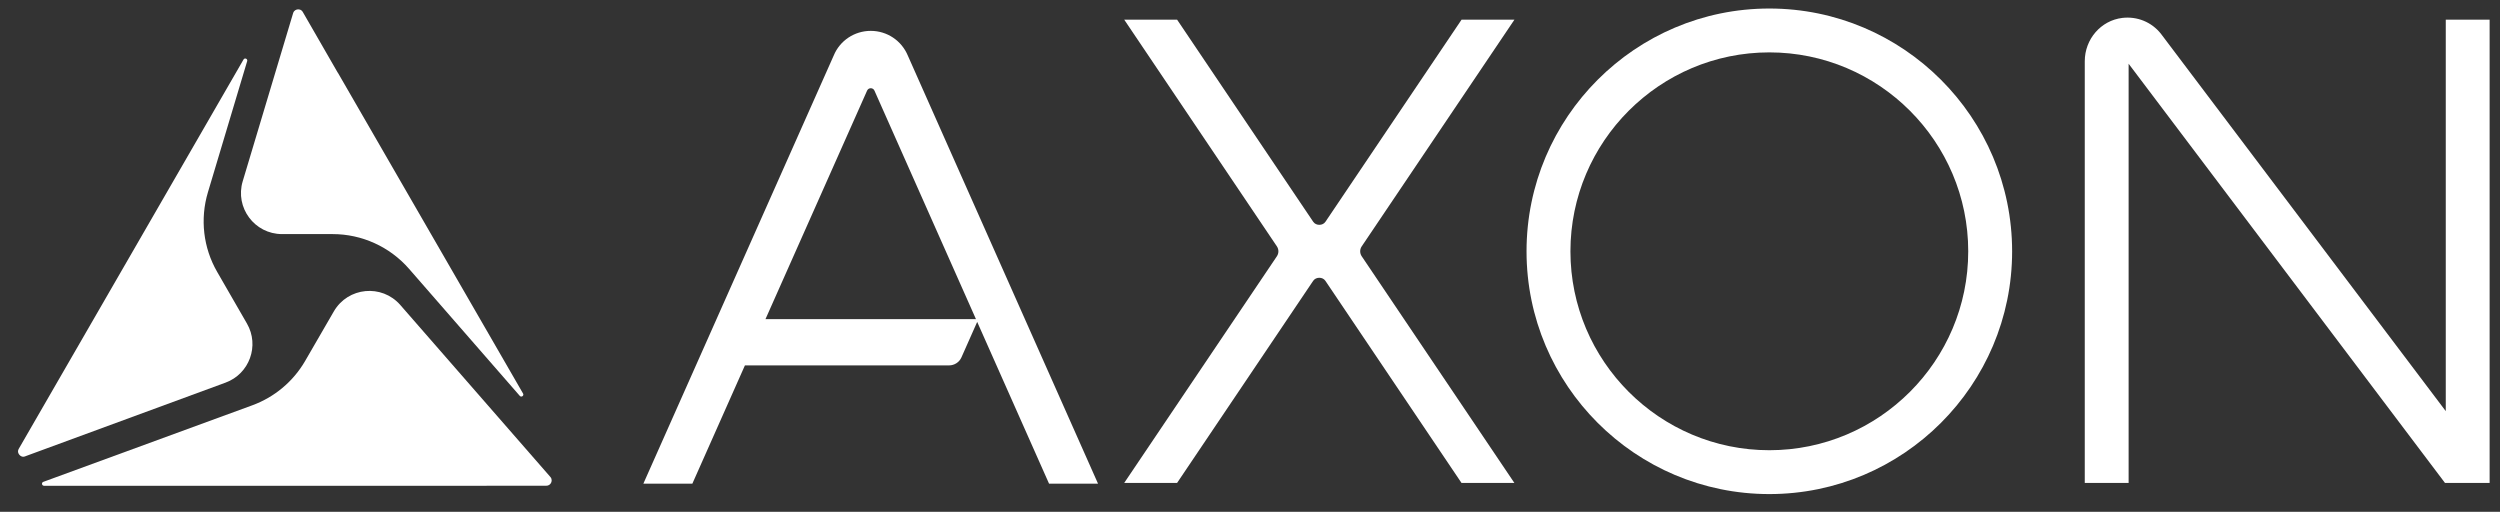 <svg xmlns="http://www.w3.org/2000/svg" fill="none" viewBox="0 0 127 26" height="26" width="127">
<rect x="0" y="0" width="127" height="26" fill="#333333" stroke="none"/>
<path fill="white" d="M26.405 20.11C26.488 20.204 26.634 20.097 26.571 19.991L17.162 3.691L17.158 3.693L15.383 0.611C15.306 0.478 15.185 0.471 15.121 0.478C15.056 0.485 14.941 0.519 14.893 0.66L12.33 9.208C11.928 10.546 12.931 11.892 14.329 11.892H16.899C18.386 11.892 19.8 12.536 20.78 13.657L26.405 20.11Z"></path>
<path fill="white" d="M10.562 9.768L12.557 3.105C12.592 2.988 12.431 2.918 12.37 3.025L0.954 22.798C0.877 22.936 0.93 23.043 0.987 23.107C1.045 23.174 1.146 23.24 1.293 23.177L1.327 23.163L11.459 19.437C12.672 18.991 13.192 17.558 12.546 16.438L11.034 13.815C10.325 12.589 10.156 11.125 10.562 9.768Z"></path>
<path fill="white" d="M24.723 24.674H27.753C27.902 24.674 27.97 24.578 27.998 24.52C28.024 24.462 28.056 24.352 27.966 24.238L20.335 15.493C19.394 14.416 17.674 14.582 16.958 15.82L15.503 18.333C14.9 19.375 13.95 20.174 12.817 20.589L2.201 24.478C2.092 24.518 2.122 24.677 2.237 24.677H24.723V24.674Z"></path>
<path fill="white" d="M44.235 1.568C43.408 1.568 42.668 2.061 42.354 2.818L32.683 24.569H35.172L37.842 18.562H48.212C48.483 18.562 48.731 18.403 48.841 18.155L49.703 16.213H38.886L44.048 4.604C44.12 4.441 44.351 4.441 44.422 4.604L53.292 24.571H55.78L46.12 2.83C45.802 2.063 45.062 1.568 44.235 1.568Z"></path>
<path fill="white" d="M89.882 0.433C83.081 0.433 77.548 5.966 77.548 12.767C77.548 19.568 83.081 25.099 89.882 25.099C96.683 25.099 102.216 19.566 102.216 12.767C102.214 5.966 96.683 0.433 89.882 0.433ZM99.986 12.767C99.986 18.338 95.454 22.871 89.882 22.871C84.311 22.871 79.778 18.338 79.778 12.767C79.778 7.195 84.311 2.661 89.882 2.661C95.454 2.661 99.986 7.195 99.986 12.767Z"></path>
<path fill="white" d="M76.933 1H74.247L67.331 11.268C67.192 11.473 66.852 11.473 66.713 11.268L59.797 1H57.111L64.867 12.517C64.968 12.669 64.968 12.865 64.867 13.017L57.109 24.534H59.795L66.71 14.265C66.85 14.059 67.191 14.059 67.329 14.265L74.245 24.534H76.931L69.174 13.017C69.072 12.865 69.072 12.669 69.174 12.517L76.933 1Z"></path>
<path fill="white" d="M124.245 0.999V20.886L109.77 1.709C109.3 1.12 108.569 0.821 107.814 0.91C106.726 1.041 105.906 1.987 105.906 3.113V24.532H108.134V3.238L124.206 24.534H126.473V0.999H124.245Z"></path>
</svg>
